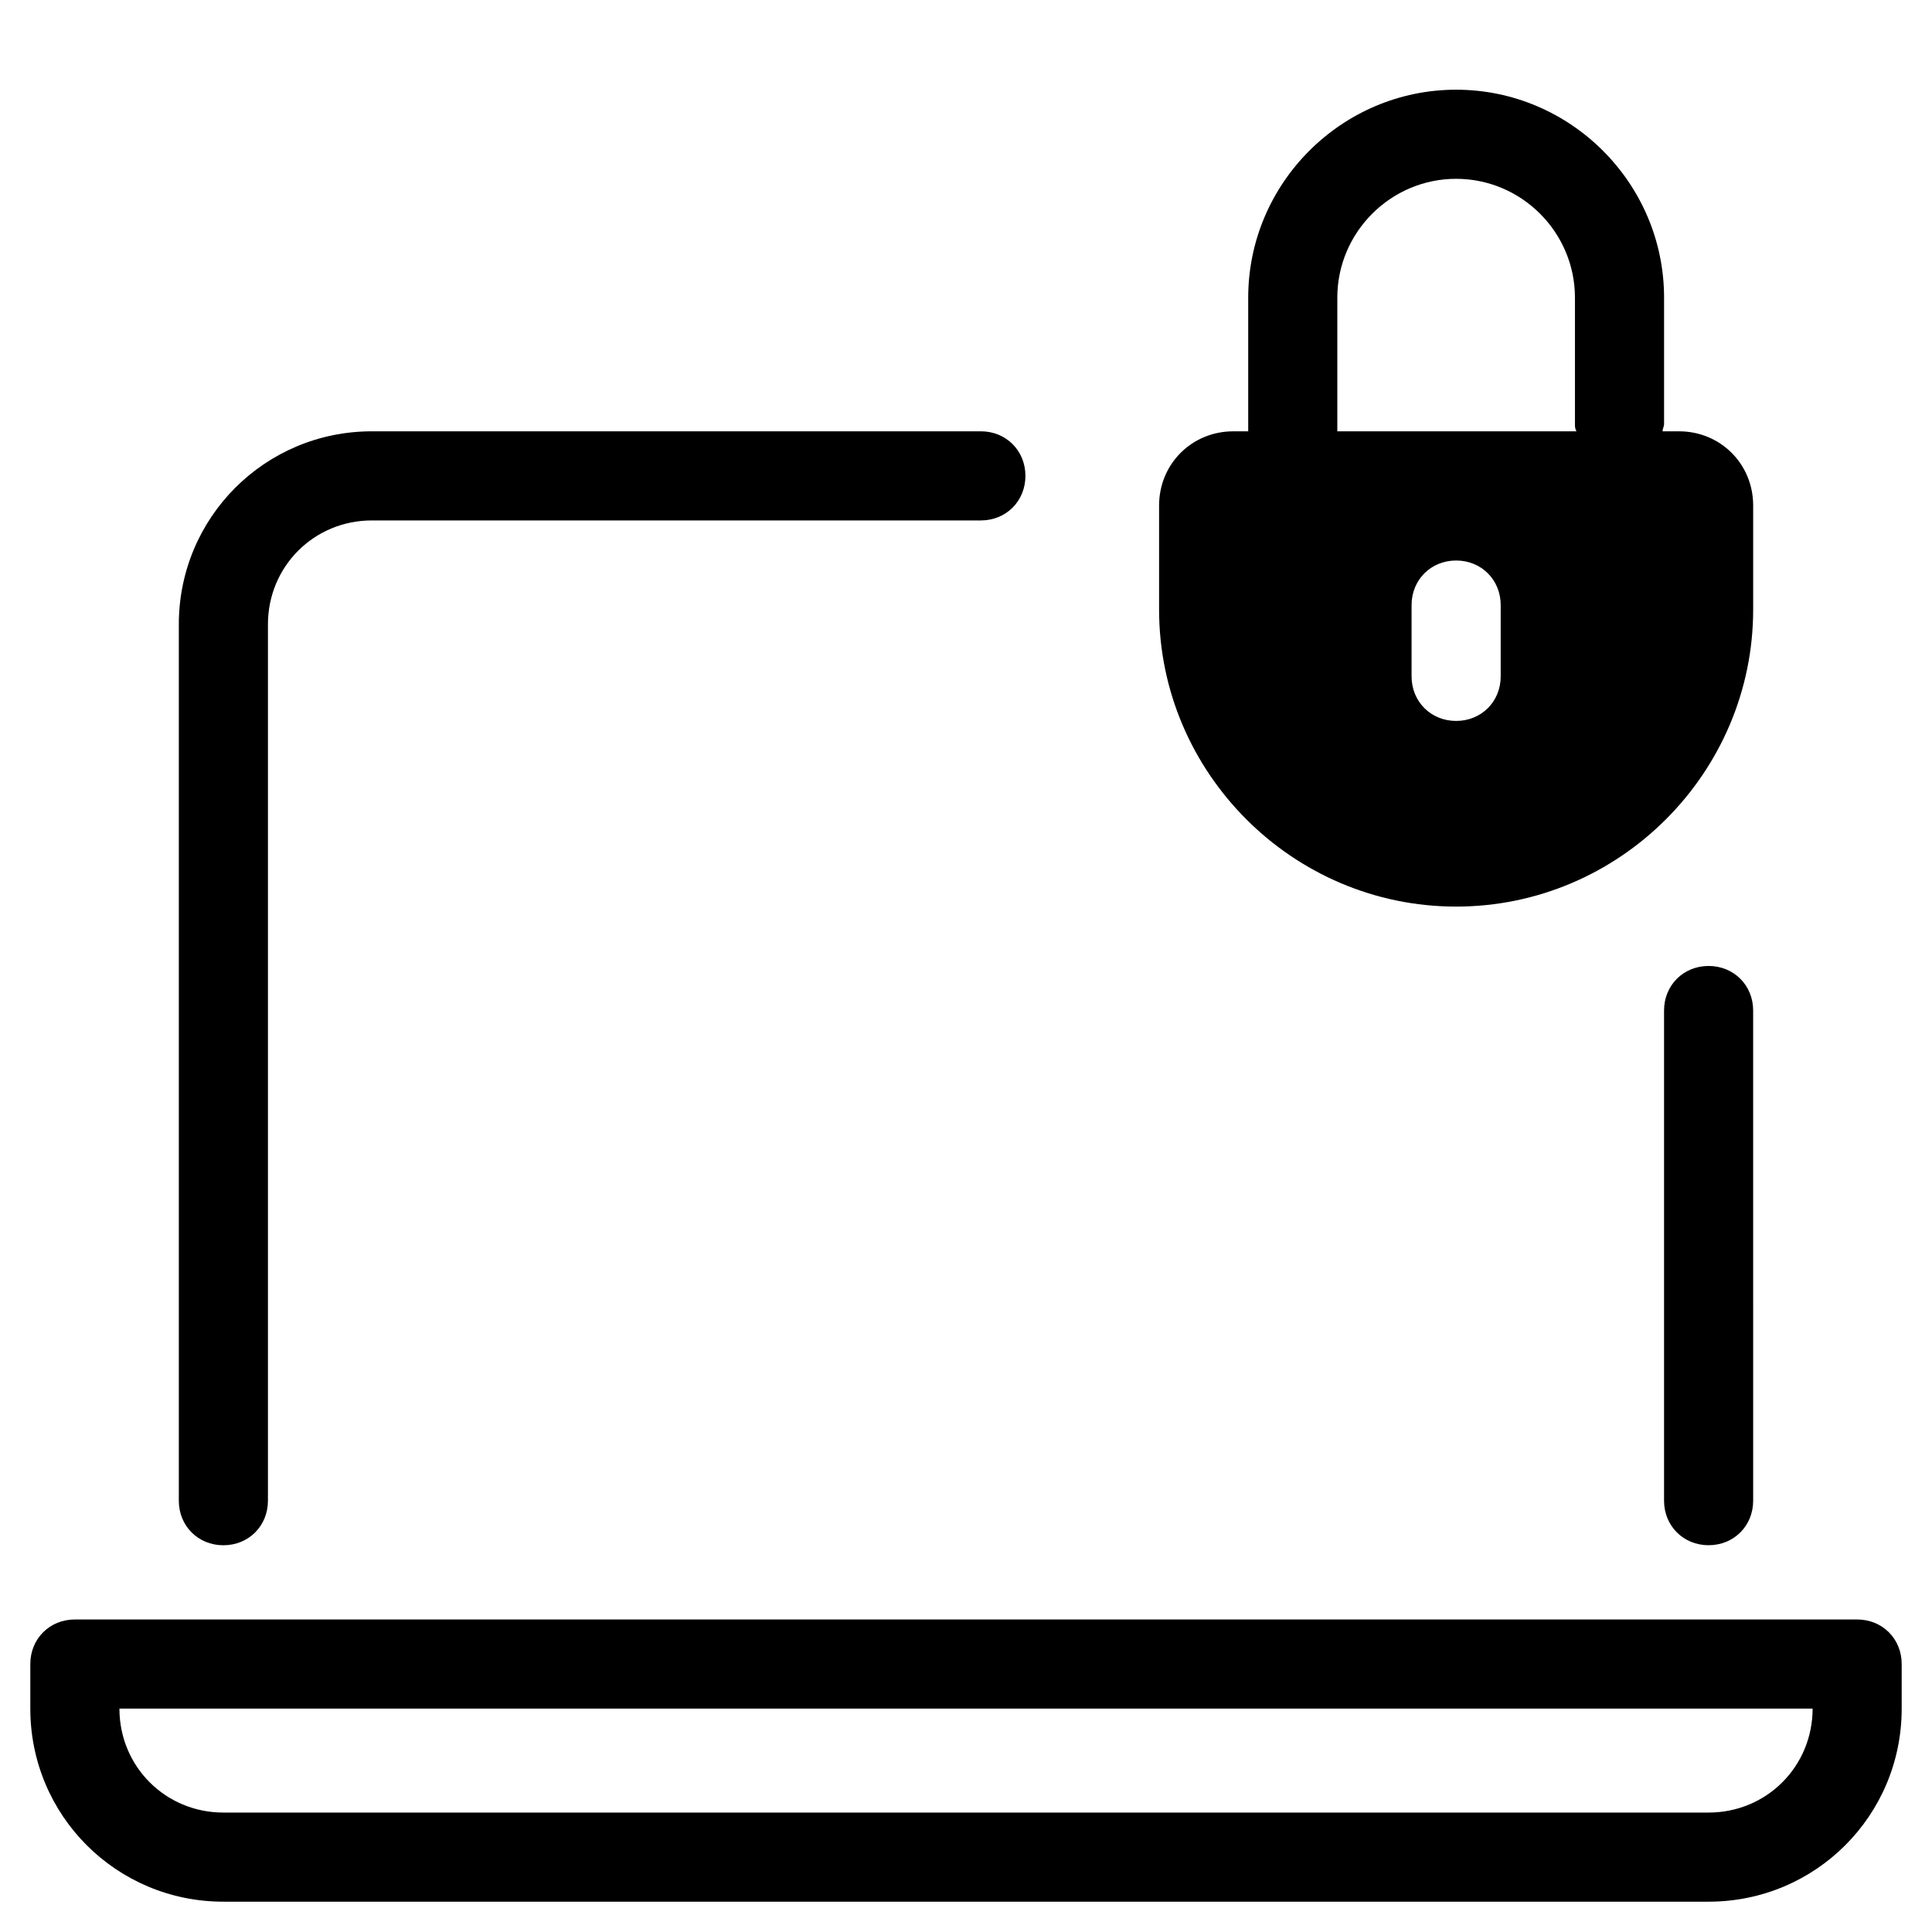 <?xml version="1.0" encoding="UTF-8"?>
<!-- Uploaded to: ICON Repo, www.svgrepo.com, Generator: ICON Repo Mixer Tools -->
<svg fill="#000000" width="800px" height="800px" version="1.1" viewBox="144 144 512 512" xmlns="http://www.w3.org/2000/svg">
 <g>
  <path d="m636.16 573.18h-472.32c-6.691 0-11.809 5.117-11.809 11.809v11.809c0 28.34 22.828 51.168 51.168 51.168h393.6c28.34 0 51.168-22.828 51.168-51.168v-11.809c0.004-6.691-5.113-11.809-11.805-11.809zm-39.359 51.168h-393.6c-15.352 0-27.551-12.203-27.551-27.551h448.71c-0.004 15.348-12.207 27.551-27.555 27.551z"/>
  <path d="m191.39 309.47v232.23c0 6.691 5.117 11.809 11.809 11.809 6.691 0 11.809-5.117 11.809-11.809v-232.23c0-15.352 12.203-27.551 27.551-27.551h161.38c6.691 0 11.809-5.117 11.809-11.809s-5.117-11.809-11.809-11.809h-161.38c-28.34 0-51.168 22.832-51.168 51.168z"/>
  <path d="m584.99 411.8v129.89c0 6.691 5.117 11.809 11.809 11.809 6.691 0 11.809-5.117 11.809-11.809l-0.004-129.89c0-6.691-5.117-11.809-11.809-11.809-6.688 0.004-11.805 5.121-11.805 11.809z"/>
  <path d="m608.61 277.98c0-11.02-8.66-19.68-19.68-19.68h-4.328c0-0.789 0.395-1.18 0.395-1.969v-33.453c0-30.309-24.797-55.105-55.105-55.105-30.309 0-55.105 24.797-55.105 55.105v35.426h-3.938c-11.02 0-19.68 8.66-19.68 19.68v27.551c0 43.297 35.426 78.719 78.719 78.719 43.297 0 78.719-35.426 78.719-78.719zm-66.91 45.266c0 6.691-5.117 11.809-11.809 11.809-6.691 0-11.809-5.117-11.809-11.809v-18.895c0-6.691 5.117-11.809 11.809-11.809 6.691 0 11.809 5.117 11.809 11.809zm-43.297-64.945v-35.426c0-17.32 14.168-31.488 31.488-31.488 17.32 0 31.488 14.168 31.488 31.488v33.457c0 0.789 0 1.18 0.395 1.969z"/>
 </g>
</svg>